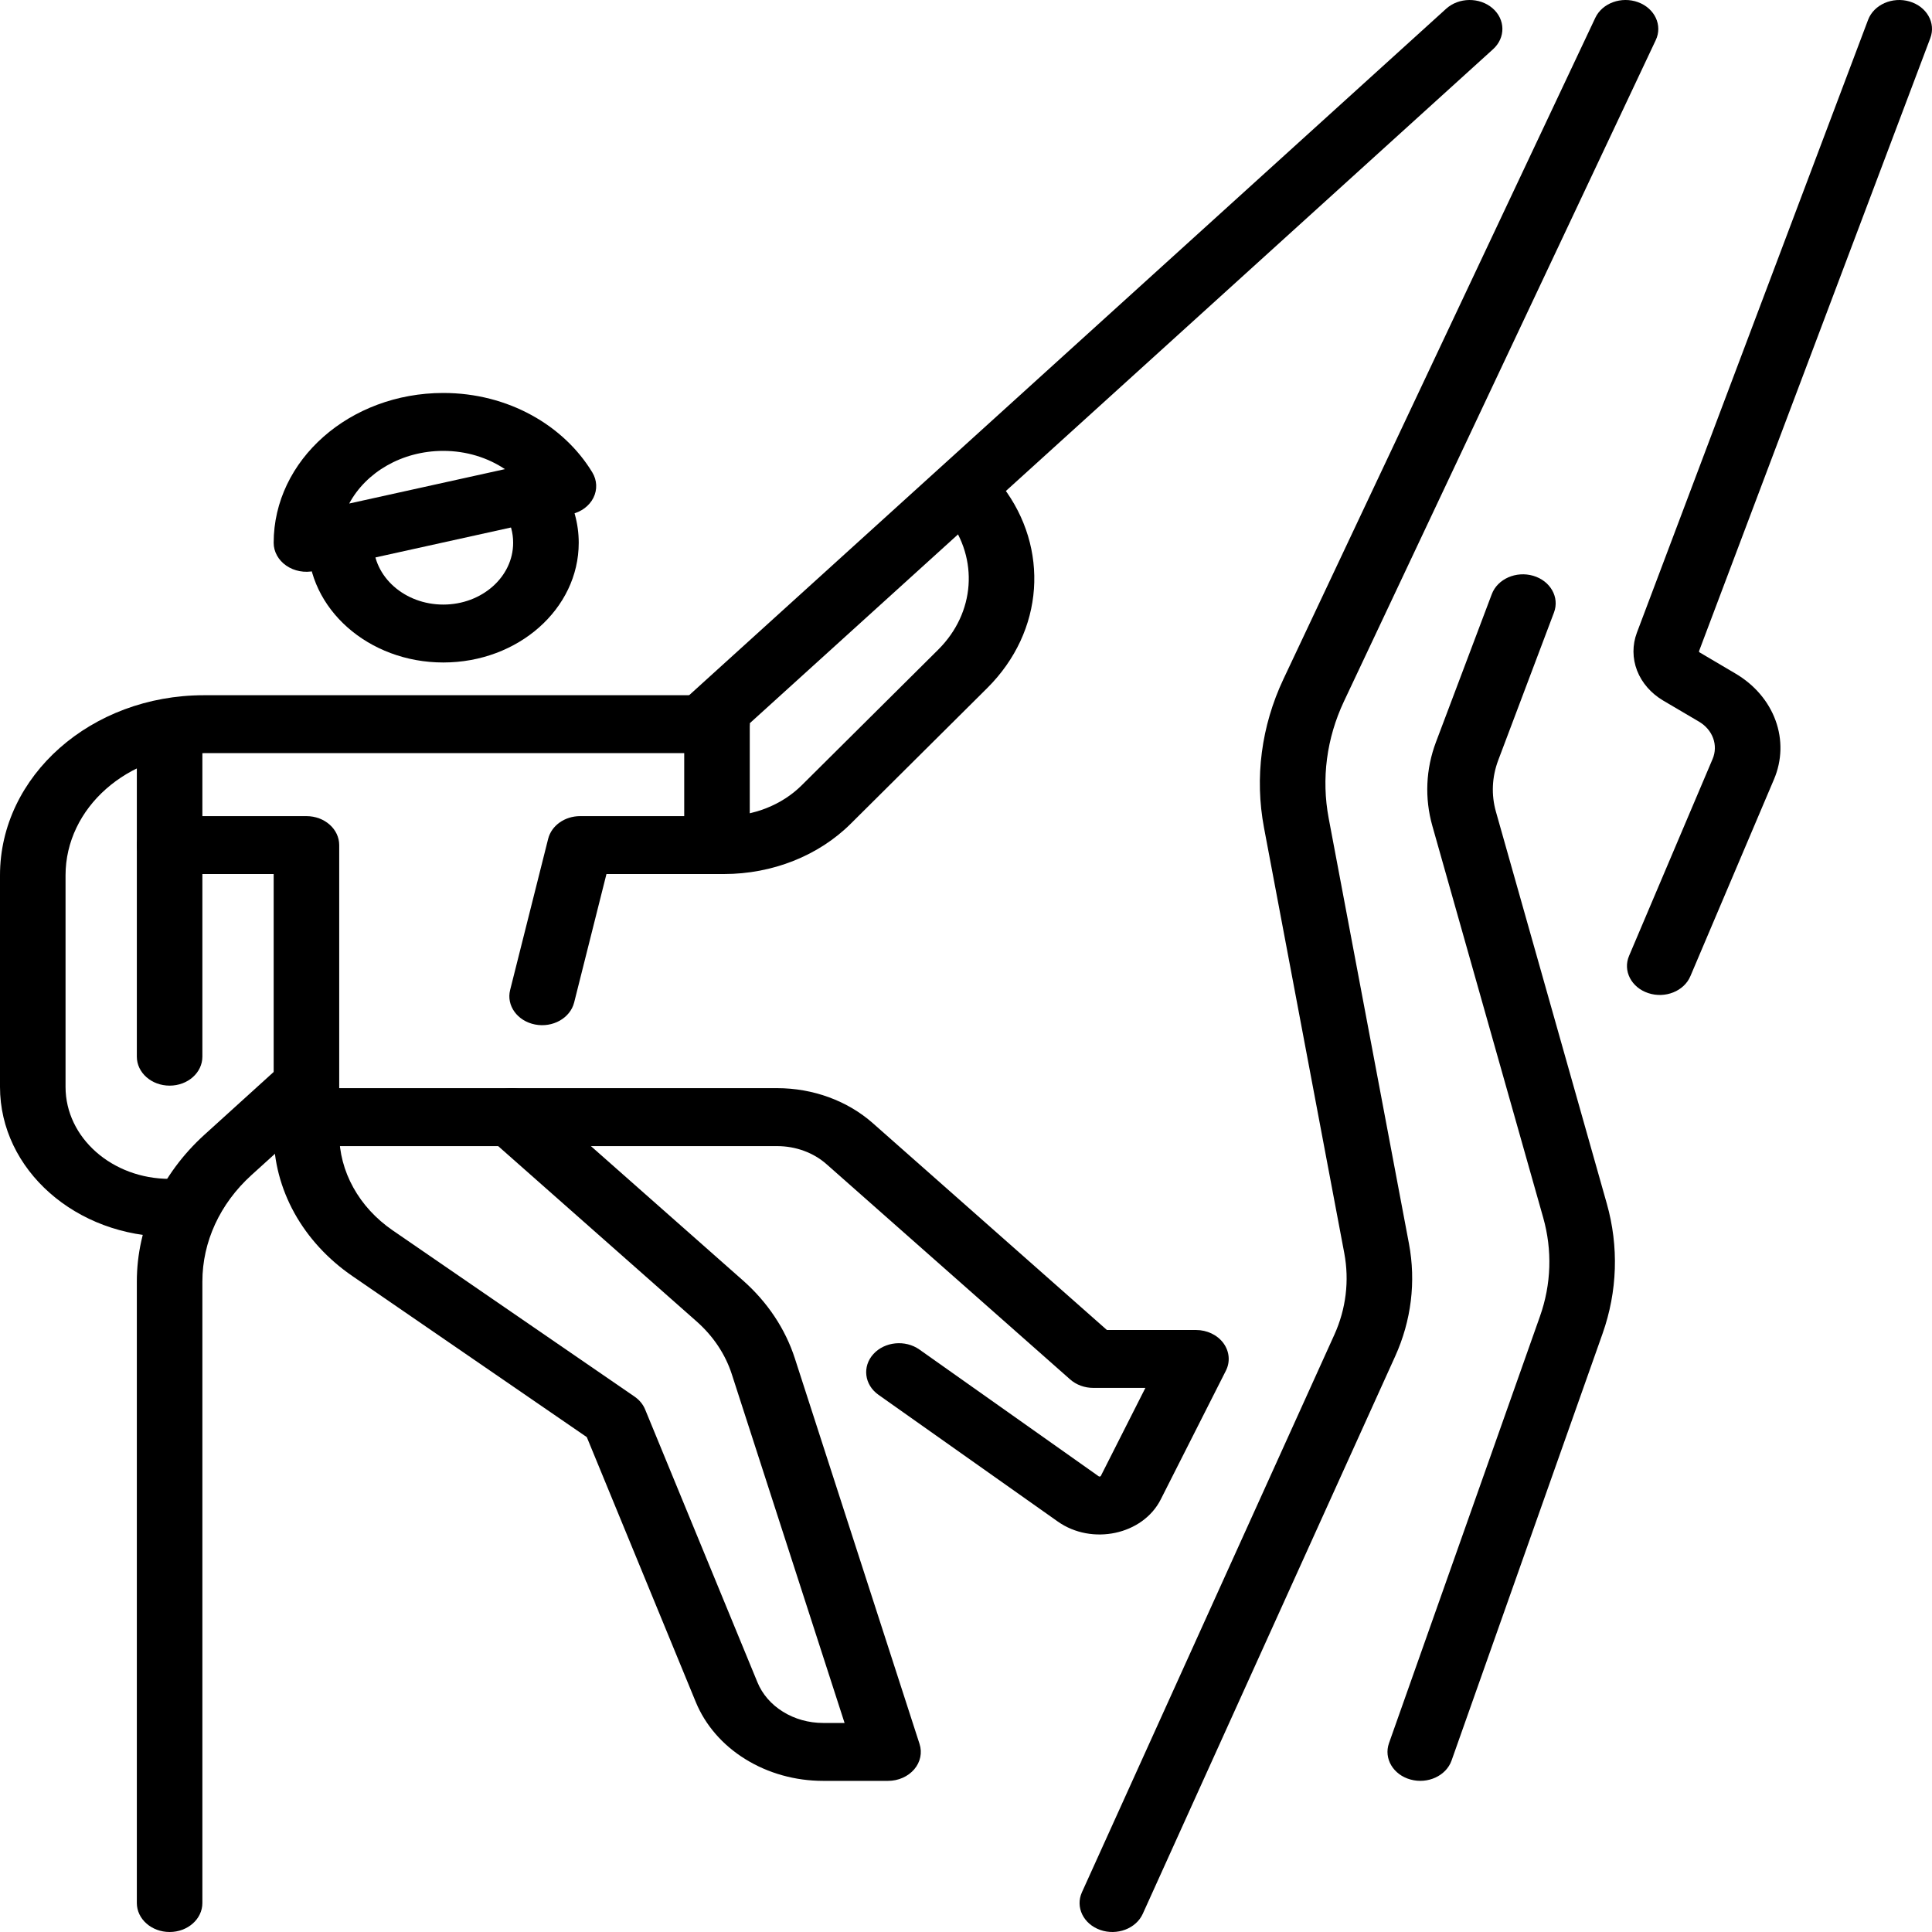 <?xml version="1.0" encoding="UTF-8"?>
<svg xmlns="http://www.w3.org/2000/svg" width="40" height="40" viewBox="0 0 40 40">
  <path fill-rule="evenodd" clip-rule="evenodd" d="M17.041 35.672C16.744 35.672 16.454 35.591 16.211 35.44C15.968 35.29 15.783 35.077 15.682 34.83L13.357 29.182C13.314 29.076 13.237 28.983 13.136 28.914L8.129 25.473C7.785 25.236 7.506 24.933 7.315 24.587C7.123 24.241 7.023 23.861 7.023 23.476V17.497C7.023 17.166 6.72 16.897 6.345 16.897H3.512C3.137 16.897 2.833 17.166 2.833 17.497V21.877C2.833 22.209 3.137 22.477 3.512 22.477C3.887 22.477 4.19 22.209 4.19 21.877V18.096H5.666V23.476C5.666 24.044 5.813 24.604 6.095 25.114C6.378 25.624 6.788 26.071 7.295 26.419L12.149 29.754L14.406 35.24C14.603 35.718 14.961 36.131 15.433 36.422C15.904 36.714 16.465 36.871 17.041 36.871H18.386C18.599 36.871 18.799 36.782 18.928 36.632C19.056 36.482 19.097 36.287 19.038 36.106L16.457 28.125C16.26 27.515 15.891 26.96 15.384 26.512L11.075 22.705C10.809 22.471 10.38 22.471 10.115 22.705C9.85 22.939 9.85 23.319 10.115 23.553L14.424 27.36C14.768 27.664 15.019 28.041 15.152 28.454L17.486 35.672H17.041C17.041 35.672 17.041 35.672 17.041 35.672Z"></path>
  <path fill-rule="evenodd" clip-rule="evenodd" d="M3.512 24.407C2.322 24.407 1.357 23.555 1.357 22.503V18.123C1.357 16.726 2.639 15.593 4.22 15.593H14.845C15.219 15.593 15.523 15.325 15.523 14.993C15.523 14.662 15.219 14.394 14.845 14.394H4.22C1.889 14.394 0 16.063 0 18.123V22.503C0 24.217 1.572 25.606 3.512 25.606C3.887 25.606 4.19 25.338 4.19 25.006C4.19 24.675 3.887 24.407 3.512 24.407Z"></path>
  <path fill-rule="evenodd" clip-rule="evenodd" d="M11.077 21.211C11.443 21.283 11.805 21.079 11.887 20.756L12.556 18.096H14.989C15.992 18.096 16.947 17.717 17.613 17.055L17.613 17.055L20.438 14.247L19.964 13.875L20.438 14.247C21.628 13.064 21.724 11.344 20.76 10.076C20.551 9.801 20.129 9.728 19.818 9.912C19.507 10.097 19.424 10.469 19.633 10.744C20.259 11.567 20.195 12.684 19.424 13.451M19.424 13.451L16.599 16.258C16.599 16.258 16.599 16.258 16.599 16.258C16.19 16.665 15.604 16.897 14.989 16.897H12.011C11.693 16.897 11.418 17.092 11.349 17.367L10.562 20.496C10.48 20.819 10.711 21.139 11.077 21.211"></path>
  <path fill-rule="evenodd" clip-rule="evenodd" d="M22.778 39.957C23.126 40.08 23.521 39.93 23.66 39.623L28.885 28.082C29.22 27.342 29.319 26.535 29.171 25.749L27.509 16.941C27.355 16.124 27.465 15.285 27.825 14.521C27.825 14.521 27.825 14.521 27.825 14.521L34.281 0.83C34.425 0.525 34.262 0.174 33.916 0.046C33.57 -0.081 33.173 0.063 33.029 0.369L26.572 14.06C26.114 15.032 25.974 16.099 26.17 17.138L27.832 25.946C27.832 25.946 27.832 25.946 27.832 25.946C27.939 26.516 27.868 27.101 27.625 27.637L22.4 39.178C22.261 39.485 22.43 39.834 22.778 39.957Z"></path>
  <path fill-rule="evenodd" clip-rule="evenodd" d="M6.375 11.239C6.375 12.607 7.63 13.716 9.178 13.716C10.726 13.716 11.981 12.607 11.982 11.239C11.982 10.847 11.877 10.46 11.675 10.111C11.504 9.816 11.095 9.699 10.761 9.85C10.428 10.001 10.296 10.362 10.466 10.657C10.571 10.837 10.625 11.036 10.624 11.238L10.624 11.239C10.624 11.944 9.977 12.517 9.178 12.517C8.379 12.517 7.732 11.944 7.732 11.239C7.732 10.908 7.428 10.639 7.053 10.639C6.678 10.639 6.375 10.908 6.375 11.239ZM11.982 11.239C11.982 11.239 11.982 11.239 11.982 11.239H11.303L11.982 11.239C11.982 11.239 11.982 11.239 11.982 11.239Z"></path>
  <path fill-rule="evenodd" clip-rule="evenodd" d="M3.512 18.096C3.887 18.096 4.19 17.828 4.19 17.497V15.189C4.19 14.858 3.887 14.589 3.512 14.589C3.137 14.589 2.833 14.858 2.833 15.189V17.497C2.833 17.828 3.137 18.096 3.512 18.096Z"></path>
  <path fill-rule="evenodd" clip-rule="evenodd" d="M14.845 18.096C15.219 18.096 15.523 17.828 15.523 17.497V14.993C15.523 14.662 15.219 14.394 14.845 14.394C14.47 14.394 14.166 14.662 14.166 14.993V17.497C14.166 17.828 14.47 18.096 14.845 18.096Z"></path>
  <path fill-rule="evenodd" clip-rule="evenodd" d="M5.927 11.711C6.092 11.825 6.307 11.865 6.51 11.82L11.83 10.645C12.033 10.6 12.201 10.475 12.286 10.306C12.37 10.137 12.362 9.943 12.263 9.78C11.675 8.811 10.525 8.136 9.178 8.136C7.239 8.136 5.666 9.525 5.666 11.239C5.666 11.423 5.763 11.598 5.927 11.711ZM7.23 10.425C7.575 9.781 8.318 9.335 9.178 9.335C9.656 9.335 10.097 9.475 10.454 9.713L7.23 10.425Z"></path>
  <path fill-rule="evenodd" clip-rule="evenodd" d="M29.203 36.843C29.56 36.942 29.941 36.766 30.053 36.45L33.179 27.612C33.179 27.612 33.179 27.612 33.179 27.612C33.488 26.738 33.518 25.806 33.267 24.919L30.972 16.807L30.972 16.807C30.872 16.456 30.889 16.087 31.018 15.743L31.018 15.743L32.174 12.68C32.292 12.366 32.1 12.026 31.744 11.921C31.389 11.817 31.005 11.986 30.886 12.301L29.73 15.364C29.519 15.924 29.493 16.525 29.655 17.098C29.655 17.098 29.655 17.098 29.655 17.098L31.95 25.209L32.561 25.075L31.95 25.209C32.141 25.884 32.118 26.591 31.883 27.254L31.883 27.254L28.757 36.092C28.646 36.408 28.845 36.745 29.203 36.843Z"></path>
  <path fill-rule="evenodd" clip-rule="evenodd" d="M34.125 20.561C34.476 20.678 34.867 20.521 34.998 20.21L36.729 16.134C36.895 15.743 36.906 15.313 36.761 14.916C36.616 14.518 36.323 14.175 35.929 13.944L35.19 13.508C35.184 13.505 35.18 13.5 35.178 13.495C35.176 13.489 35.176 13.483 35.178 13.478L39.965 0.789C40.084 0.475 39.891 0.136 39.536 0.031C39.18 -0.074 38.796 0.096 38.677 0.41L33.89 13.099C33.794 13.354 33.796 13.63 33.894 13.884C33.993 14.138 34.184 14.357 34.437 14.506L35.176 14.941C35.176 14.941 35.176 14.941 35.176 14.941C35.315 15.023 35.418 15.144 35.469 15.284C35.52 15.424 35.516 15.575 35.458 15.713C35.458 15.713 35.458 15.713 35.458 15.713L33.728 19.79C33.596 20.099 33.774 20.445 34.125 20.561Z"></path>
  <path fill-rule="evenodd" clip-rule="evenodd" d="M3.512 40C3.887 40 4.19 39.731 4.19 39.4V26.533C4.19 25.711 4.554 24.921 5.204 24.331L5.204 24.331L6.758 22.922C7.02 22.684 7.014 22.305 6.746 22.074C6.477 21.843 6.048 21.848 5.786 22.085L4.232 23.494C4.232 23.494 4.232 23.494 4.232 23.494C3.335 24.308 2.833 25.398 2.833 26.533V39.4C2.833 39.731 3.137 40 3.512 40Z"></path>
  <path fill-rule="evenodd" clip-rule="evenodd" d="M14.08 15.423C14.349 15.654 14.778 15.649 15.04 15.412L30.913 1.018C31.174 0.781 31.169 0.401 30.901 0.17C30.632 -0.061 30.203 -0.056 29.941 0.181L14.068 14.575C13.806 14.812 13.812 15.192 14.08 15.423Z"></path>
  <path fill-rule="evenodd" clip-rule="evenodd" d="M21.899 31.501C22.608 32.002 23.662 31.776 24.032 31.044C24.032 31.044 24.032 31.044 24.032 31.044L25.38 28.38C25.474 28.195 25.455 27.98 25.33 27.809C25.205 27.639 24.991 27.536 24.761 27.536H22.917L18.072 23.255C17.546 22.79 16.833 22.529 16.089 22.529H6.345C5.97 22.529 5.666 22.798 5.666 23.129C5.666 23.46 5.97 23.729 6.345 23.729H16.089C16.089 23.729 16.089 23.729 16.089 23.729C16.473 23.729 16.841 23.863 17.112 24.103C17.112 24.103 17.112 24.103 17.112 24.103L22.156 28.559C22.283 28.672 22.456 28.735 22.636 28.735H23.714L22.793 30.555C22.79 30.561 22.787 30.563 22.785 30.564C22.783 30.566 22.779 30.568 22.773 30.57C22.767 30.571 22.762 30.571 22.759 30.57C22.757 30.57 22.753 30.569 22.747 30.565L19.036 27.941C18.743 27.734 18.316 27.776 18.082 28.035C17.848 28.293 17.895 28.671 18.188 28.878L21.899 31.501Z"></path>
</svg>
